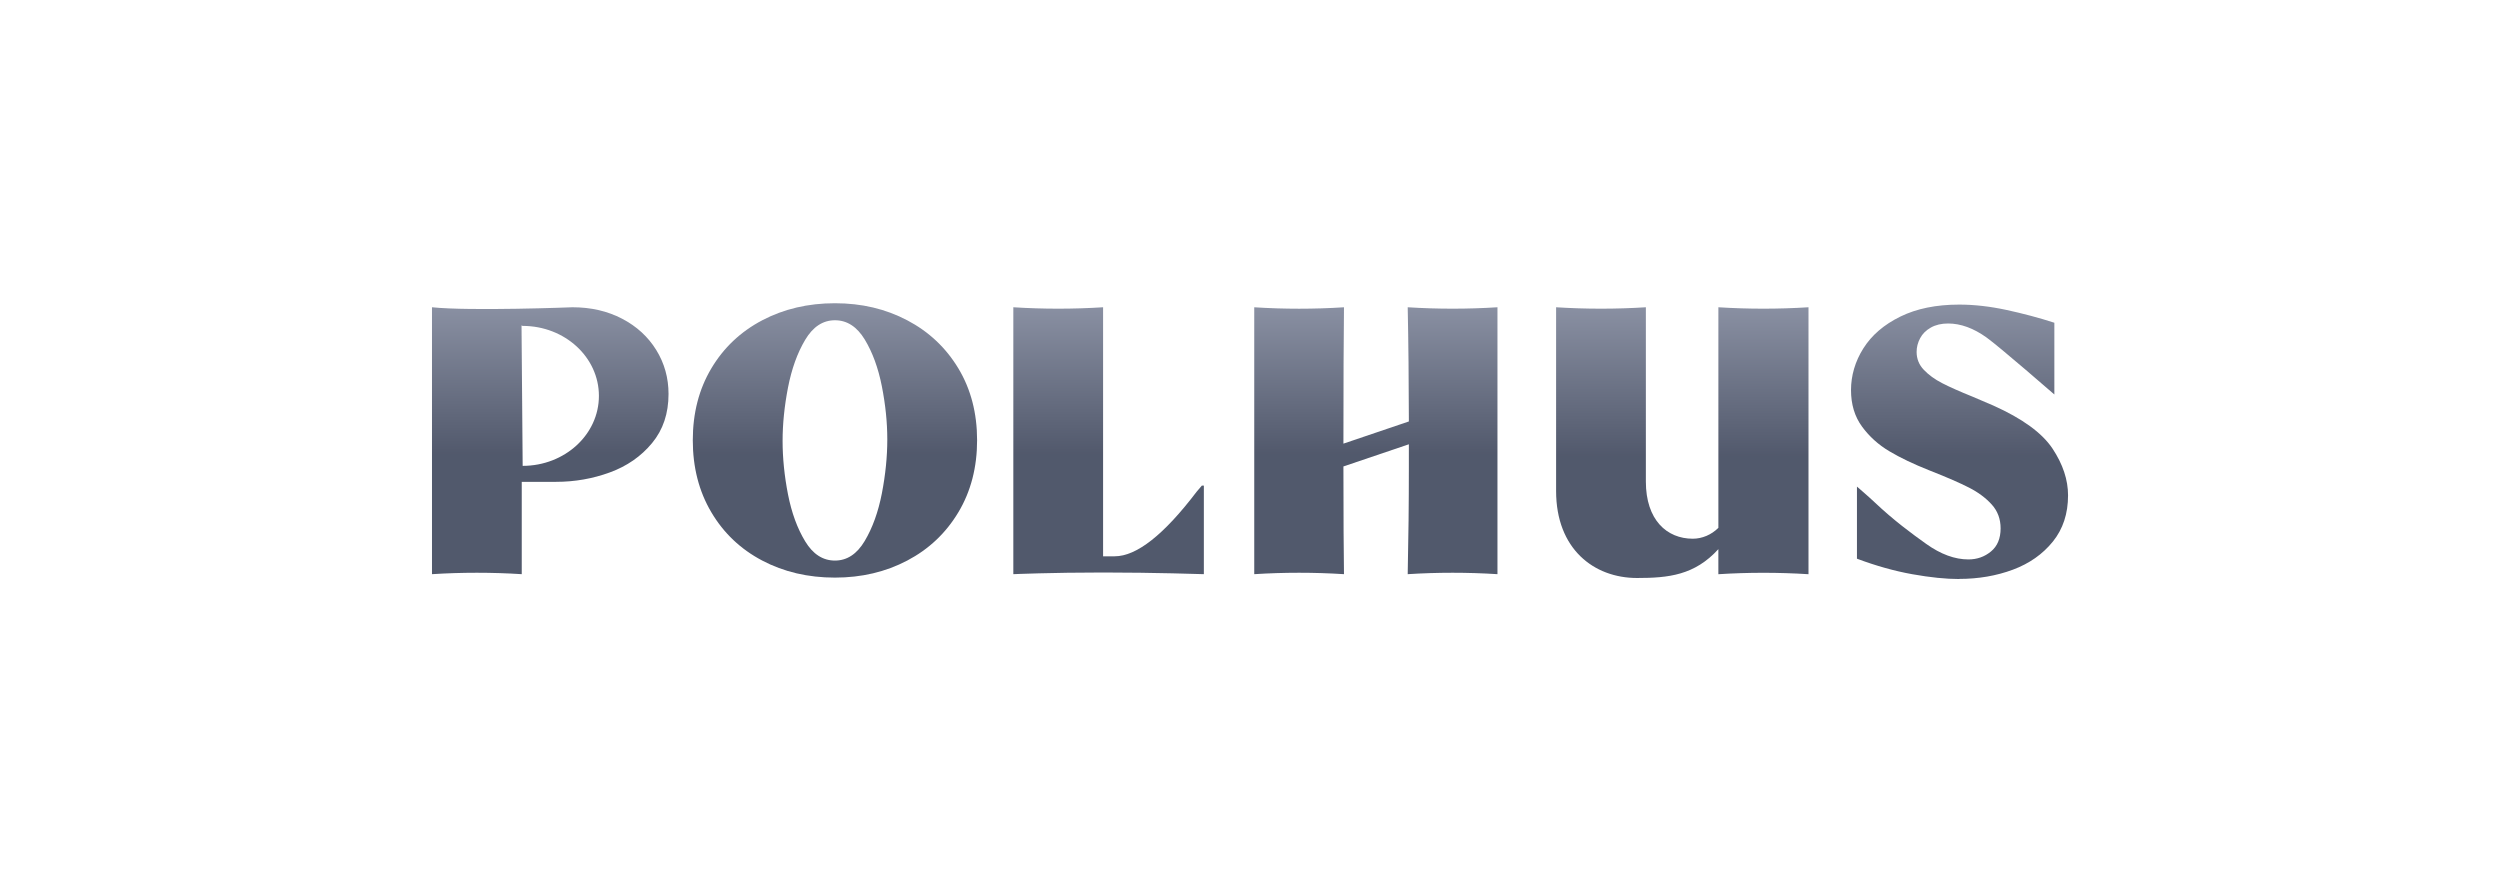 <svg width="136" height="48" viewBox="0 0 136 48" fill="none" xmlns="http://www.w3.org/2000/svg">
<g clip-path="url(#clip0_12010_72542)">
<path d="M93.48 16.715V28.714C93.099 29.095 92.59 29.306 92.09 29.306C90.677 29.306 89.535 28.29 89.535 26.195V16.715C87.915 16.818 86.273 16.818 84.652 16.715V26.713C84.652 29.866 86.709 31.443 89.056 31.443C90.769 31.443 92.191 31.291 93.479 29.874V31.237C95.12 31.134 96.74 31.134 98.382 31.237V16.715C96.74 16.818 95.12 16.818 93.479 16.715H93.48Z" fill="url(#paint0_linear_12010_72542)" fill-opacity="0.8"/>
<path d="M76.579 16.715C76.619 18.57 76.639 20.89 76.642 22.745C76.642 22.806 76.642 22.866 76.642 22.927L73.082 24.134C73.082 21.203 73.094 17.872 73.113 16.716C71.493 16.82 69.852 16.82 68.231 16.716V31.235C69.85 31.132 71.492 31.132 73.113 31.235C73.094 30.121 73.084 28.119 73.082 25.375L76.642 24.169V25.413C76.642 27.508 76.622 29.142 76.579 31.235C78.199 31.132 79.841 31.132 81.462 31.235V16.715C79.842 16.818 78.201 16.818 76.579 16.715Z" fill="url(#paint1_linear_12010_72542)" fill-opacity="0.8"/>
<path d="M65.38 26.418L65.097 26.75C63.318 29.092 61.831 30.263 60.636 30.263H60.008V16.715C58.388 16.818 56.746 16.818 55.125 16.715V31.235C55.125 31.235 57.209 31.144 60.008 31.144C62.806 31.144 65.49 31.235 65.49 31.235V26.418H65.38Z" fill="url(#paint2_linear_12010_72542)" fill-opacity="0.8"/>
<path d="M106.579 31.499C105.854 31.499 105.004 31.412 104.031 31.238C103.057 31.063 102.053 30.781 101.018 30.393V26.47C101.018 26.47 101.672 27.031 101.967 27.313C103.015 28.305 103.993 29.024 104.785 29.588C105.576 30.152 106.343 30.433 107.081 30.433C107.551 30.433 107.96 30.289 108.309 30C108.659 29.712 108.833 29.292 108.833 28.743C108.833 28.233 108.672 27.801 108.35 27.445C108.029 27.09 107.618 26.784 107.122 26.53C106.624 26.275 105.933 25.973 105.047 25.624L104.946 25.584C104.101 25.248 103.377 24.904 102.781 24.548C102.183 24.193 101.686 23.743 101.289 23.199C100.893 22.656 100.695 21.996 100.695 21.217C100.695 20.438 100.919 19.655 101.371 18.945C101.82 18.234 102.488 17.66 103.376 17.224C104.262 16.788 105.33 16.57 106.579 16.57C107.398 16.57 108.258 16.668 109.158 16.862C110.057 17.057 110.925 17.288 111.757 17.557V21.46C111.757 21.46 108.782 18.872 108.071 18.362C107.359 17.852 106.661 17.598 105.975 17.598C105.613 17.598 105.3 17.672 105.038 17.819C104.776 17.967 104.581 18.16 104.454 18.401C104.326 18.642 104.264 18.891 104.264 19.145C104.264 19.52 104.395 19.846 104.657 20.12C104.919 20.395 105.25 20.636 105.654 20.844C106.057 21.052 106.607 21.296 107.305 21.578C107.547 21.685 107.922 21.846 108.433 22.06C110.018 22.77 111.092 23.552 111.657 24.404C112.221 25.255 112.502 26.104 112.502 26.948C112.502 27.941 112.227 28.779 111.676 29.462C111.124 30.146 110.399 30.656 109.5 30.991C108.6 31.326 107.625 31.493 106.579 31.493V31.499Z" fill="url(#paint3_linear_12010_72542)" fill-opacity="0.8"/>
<path d="M45.421 31.422C43.96 31.422 42.641 31.114 41.467 30.495C40.291 29.877 39.367 29.001 38.696 27.866C38.024 26.732 37.688 25.425 37.688 23.949C37.688 22.473 38.024 21.169 38.696 20.042C39.367 18.914 40.291 18.041 41.467 17.423C42.643 16.806 43.961 16.496 45.421 16.496C46.881 16.496 48.177 16.806 49.353 17.423C50.529 18.041 51.456 18.914 52.136 20.042C52.815 21.169 53.154 22.473 53.154 23.949C53.154 25.425 52.815 26.732 52.136 27.866C51.456 29.001 50.529 29.877 49.353 30.495C48.177 31.113 46.866 31.422 45.421 31.422ZM45.421 30.495C46.079 30.495 46.619 30.139 47.042 29.427C47.466 28.715 47.776 27.853 47.974 26.839C48.17 25.825 48.269 24.848 48.269 23.908C48.269 22.968 48.17 22.018 47.974 21.018C47.777 20.018 47.466 19.168 47.042 18.469C46.619 17.772 46.079 17.422 45.421 17.422C44.763 17.422 44.223 17.778 43.8 18.49C43.376 19.202 43.066 20.065 42.868 21.078C42.672 22.092 42.573 23.061 42.573 23.988C42.573 24.915 42.672 25.899 42.868 26.899C43.065 27.9 43.376 28.748 43.8 29.447C44.223 30.146 44.763 30.495 45.421 30.495Z" fill="url(#paint4_linear_12010_72542)" fill-opacity="0.8"/>
<path d="M35.7 19.04C35.254 18.319 34.636 17.752 33.841 17.337C33.047 16.923 32.147 16.715 31.142 16.715C31.142 16.715 25.597 16.933 23.5 16.715V31.235C25.12 31.132 26.761 31.132 28.383 31.235V26.212H30.247C31.267 26.212 32.243 26.041 33.176 25.699C34.109 25.358 34.875 24.826 35.471 24.105C36.069 23.384 36.368 22.494 36.368 21.431C36.368 20.558 36.145 19.762 35.701 19.041L35.7 19.04ZM28.433 25.342L28.371 17.703L28.433 17.729C30.724 17.729 32.581 19.433 32.581 21.536C32.581 23.639 30.724 25.343 28.433 25.343V25.342Z" fill="url(#paint5_linear_12010_72542)" fill-opacity="0.8"/>
</g>
<defs>
<linearGradient id="paint0_linear_12010_72542" x1="91.517" y1="16.715" x2="91.517" y2="31.443" gradientUnits="userSpaceOnUse">
<stop stop-color="#6C748B"/>
<stop offset="0.55" stop-color="#262F47"/>
</linearGradient>
<linearGradient id="paint1_linear_12010_72542" x1="74.846" y1="16.715" x2="74.846" y2="31.235" gradientUnits="userSpaceOnUse">
<stop stop-color="#6C748B"/>
<stop offset="0.55" stop-color="#262F47"/>
</linearGradient>
<linearGradient id="paint2_linear_12010_72542" x1="60.307" y1="16.715" x2="60.307" y2="31.235" gradientUnits="userSpaceOnUse">
<stop stop-color="#6C748B"/>
<stop offset="0.55" stop-color="#262F47"/>
</linearGradient>
<linearGradient id="paint3_linear_12010_72542" x1="106.599" y1="16.57" x2="106.599" y2="31.499" gradientUnits="userSpaceOnUse">
<stop stop-color="#6C748B"/>
<stop offset="0.55" stop-color="#262F47"/>
</linearGradient>
<linearGradient id="paint4_linear_12010_72542" x1="45.421" y1="16.496" x2="45.421" y2="31.422" gradientUnits="userSpaceOnUse">
<stop stop-color="#6C748B"/>
<stop offset="0.55" stop-color="#262F47"/>
</linearGradient>
<linearGradient id="paint5_linear_12010_72542" x1="29.934" y1="16.715" x2="29.934" y2="31.235" gradientUnits="userSpaceOnUse">
<stop stop-color="#6C748B"/>
<stop offset="0.55" stop-color="#262F47"/>
</linearGradient>
<clipPath id="clip0_12010_72542">
<rect width="89" height="15" fill="white" transform="translate(23.5 16.5)"/>
</clipPath>
</defs>
</svg>
